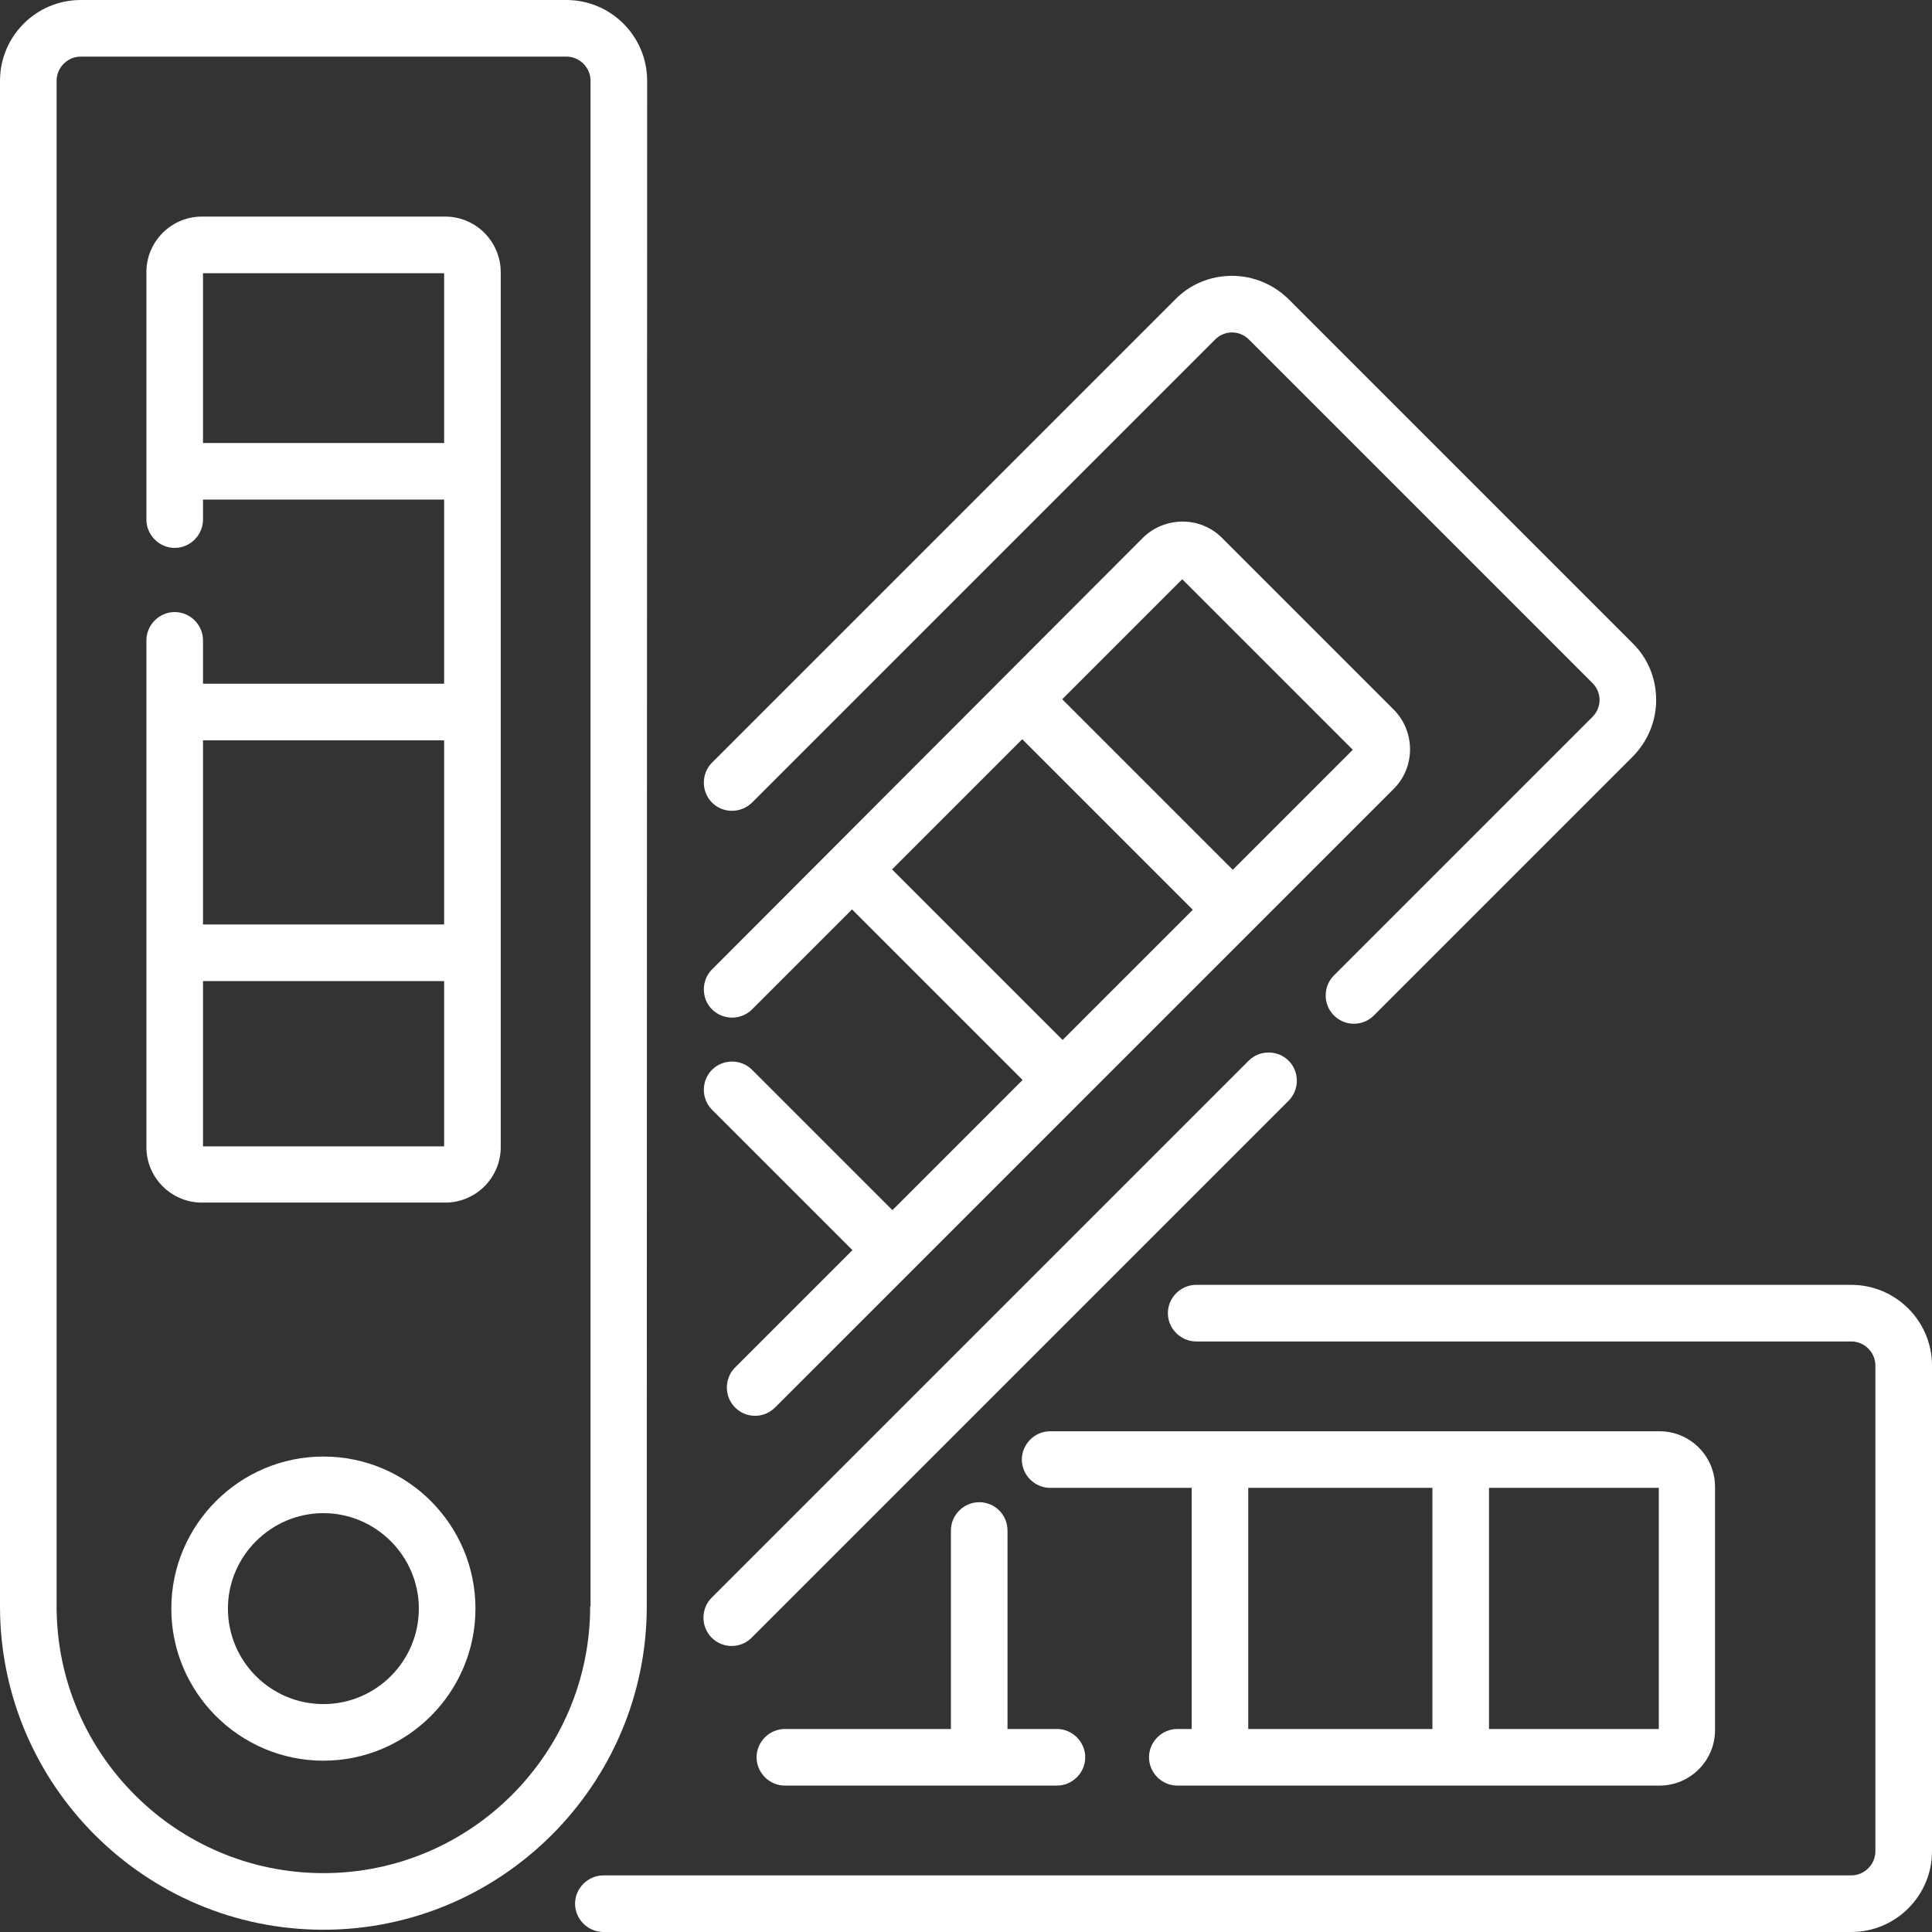 <?xml version="1.0" encoding="UTF-8"?> <!-- Generator: Adobe Illustrator 25.0.0, SVG Export Plug-In . SVG Version: 6.00 Build 0) --> <svg xmlns="http://www.w3.org/2000/svg" xmlns:xlink="http://www.w3.org/1999/xlink" id="Capa_1" x="0px" y="0px" viewBox="0 0 512 512" style="enable-background:new 0 0 512 512;" xml:space="preserve"><rect x="0" y="0" width="512" height="512" fill="#333333" stroke="none"/> <style type="text/css"> .st0{fill:#FFFFFF;} </style> <g> <path class="st0" d="M171.5,21.4c0-11.8-9.6-21.4-21.4-21.4H21.4C9.6,0,0,9.6,0,21.4v404.3c0,47.3,38.5,85.7,85.7,85.7 s85.7-38.5,85.7-85.7L171.5,21.4z M156.4,425.7c0,39-31.7,70.7-70.7,70.7S15,464.7,15,425.7V21.4c0-3.5,2.9-6.4,6.4-6.4h128.7 c3.5,0,6.4,2.9,6.4,6.4V425.7z"></path> <path class="st0" d="M85.7,386c-22.2,0-40.3,18.1-40.3,40.3s18.1,40.3,40.3,40.3s40.3-18.1,40.3-40.3S108,386,85.7,386z M85.7,451.6c-14,0-25.3-11.4-25.3-25.3S71.8,401,85.7,401s25.3,11.4,25.3,25.3S99.7,451.6,85.7,451.6z"></path> <path class="st0" d="M118,57.4H53.5c-8.1,0-14.7,6.6-14.7,14.7v65.6c0,4.1,3.4,7.5,7.5,7.5s7.5-3.4,7.5-7.5v-5.3h63.9v48.8H53.8 v-11.5c0-4.1-3.4-7.5-7.5-7.5s-7.5,3.4-7.5,7.5v134.3c0,8.1,6.6,14.7,14.7,14.7H118c8.1,0,14.7-6.6,14.7-14.7V72.2 C132.7,64,126.1,57.4,118,57.4z M53.8,117.4v-45h63.9v45H53.8z M117.7,196.2V245H53.8v-48.8H117.7z M53.8,303.8V260h63.9v43.8H53.8 z"></path> <path class="st0" d="M199.3,212.7L322,90c1.2-1.2,2.8-1.9,4.5-1.9c1.7,0,3.3,0.7,4.5,1.9l91,91c1.2,1.2,1.9,2.8,1.9,4.5 c0,1.7-0.7,3.3-1.9,4.5l-68.5,68.5c-2.9,2.9-2.9,7.7,0,10.6c1.5,1.5,3.4,2.2,5.3,2.2s3.8-0.7,5.3-2.2l68.5-68.5 c4-4,6.3-9.4,6.3-15.1c0-5.7-2.2-11.1-6.3-15.1l-91-91c-4-4-9.4-6.3-15.1-6.3c-5.7,0-11.1,2.2-15.1,6.3L188.7,202.1 c-2.9,2.9-2.9,7.7,0,10.6C191.6,215.6,196.3,215.6,199.3,212.7L199.3,212.7z"></path> <path class="st0" d="M193.9,436.2c1.9,0,3.8-0.7,5.3-2.2l142.3-142.3c2.9-2.9,2.9-7.7,0-10.6c-2.9-2.9-7.7-2.9-10.6,0L188.6,423.4 c-2.9,2.9-2.9,7.7,0,10.6C190.1,435.5,192,436.2,193.9,436.2z"></path> <path class="st0" d="M236.5,320.7l-37.2-37.2c-2.9-2.9-7.7-2.9-10.6,0c-2.9,2.9-2.9,7.7,0,10.6l37.2,37.2l-31.1,31.1 c-2.9,2.9-2.9,7.7,0,10.6c1.5,1.5,3.4,2.2,5.3,2.2s3.8-0.7,5.3-2.2l164-164c5.7-5.7,5.7-15.1,0-20.9l-45.6-45.6 c-5.7-5.7-15.1-5.7-20.9,0L188.7,256.9c-2.9,2.9-2.9,7.7,0,10.6c2.9,2.9,7.7,2.9,10.6,0l26.5-26.5l45.2,45.2L236.5,320.7z M313.3,153.5l45.2,45.2l-31.8,31.8l-45.2-45.2L313.3,153.5z M236.4,230.4l34.5-34.5l45.2,45.2l-34.5,34.5L236.4,230.4z"></path> <path class="st0" d="M490.6,340.5H317c-4.1,0-7.5,3.4-7.5,7.5c0,4.1,3.4,7.5,7.5,7.5h173.6c3.5,0,6.4,2.9,6.4,6.4v128.7 c0,3.5-2.9,6.4-6.4,6.4H159.9c-4.1,0-7.5,3.4-7.5,7.5c0,4.1,3.4,7.5,7.5,7.5h330.7c11.8,0,21.4-9.6,21.4-21.4V361.9 C512,350.1,502.4,340.5,490.6,340.5L490.6,340.5z"></path> <path class="st0" d="M312,458.2c-4.1,0-7.5,3.4-7.5,7.5s3.4,7.5,7.5,7.5h127.8c8.1,0,14.7-6.6,14.7-14.7V394 c0-8.1-6.6-14.7-14.7-14.7H278.3c-4.1,0-7.5,3.4-7.5,7.5s3.4,7.5,7.5,7.5h37.5v63.9L312,458.2z M439.6,458.2h-45v-63.9h45V458.2z M330.8,394.3h48.8v63.9h-48.8V394.3z"></path> <path class="st0" d="M259.5,398.1c-4.1,0-7.5,3.4-7.5,7.5v52.6h-44c-4.1,0-7.5,3.4-7.5,7.5s3.4,7.5,7.5,7.5h72.1 c4.1,0,7.5-3.4,7.5-7.5s-3.4-7.5-7.5-7.5H267v-52.6C267,401.4,263.6,398.1,259.5,398.1L259.5,398.1z"></path> </g> </svg> 